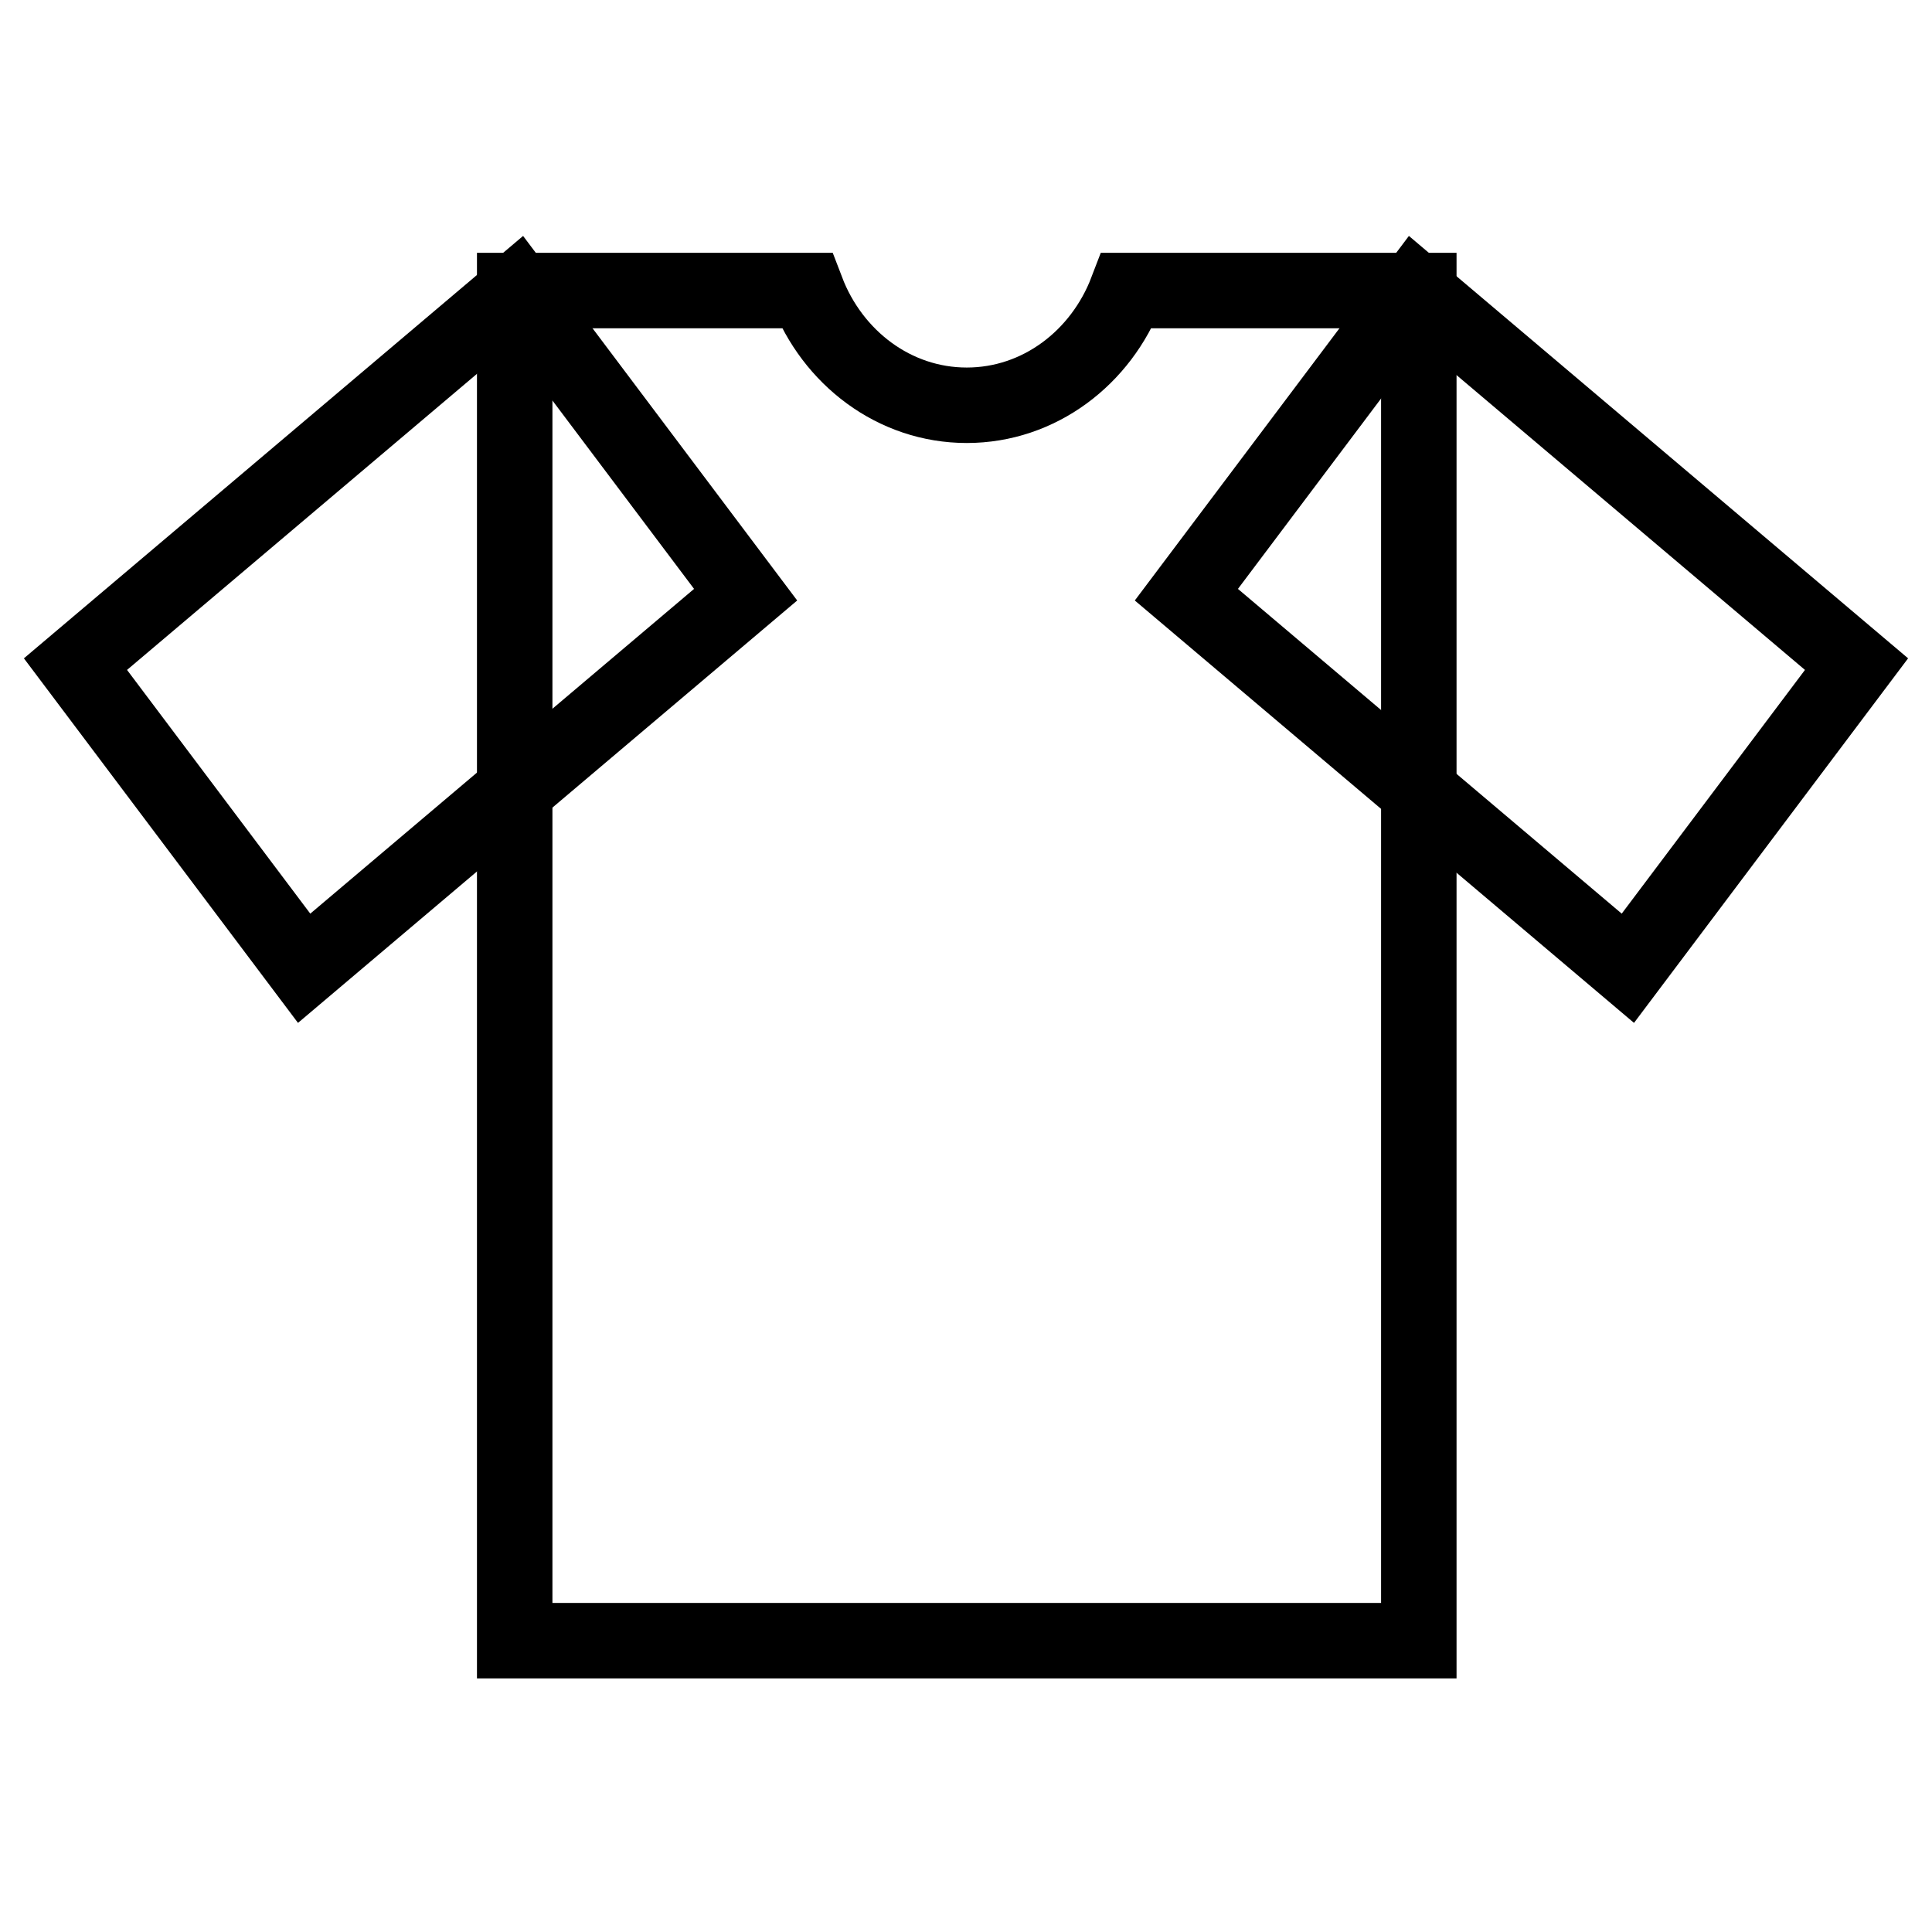 <?xml version="1.0" encoding="utf-8"?>
<!-- Svg Vector Icons : http://www.onlinewebfonts.com/icon -->
<!DOCTYPE svg PUBLIC "-//W3C//DTD SVG 1.1//EN" "http://www.w3.org/Graphics/SVG/1.1/DTD/svg11.dtd">
<svg version="1.1" xmlns="http://www.w3.org/2000/svg" xmlns:xlink="http://www.w3.org/1999/xlink" x="0px" y="0px" viewBox="0 0 256 256" enable-background="new 0 0 256 256" xml:space="preserve">
<g> <path stroke-width="10" fill-opacity="0" stroke="#000000"  d="M246,88l-30.3,40.3l-58.5-49.5l30.3-40.3L246,88z M10,88l30.3,40.3l58.5-49.5L68.5,38.5L10,88z"/> <path stroke-width="10" fill-opacity="0" stroke="#000000"  d="M149.3,38.5c-3.4,8.9-11.6,15.2-21.2,15.2c-9.6,0-17.8-6.3-21.2-15.2H68.2v178.9H188V38.5H149.3z"/></g>
</svg>